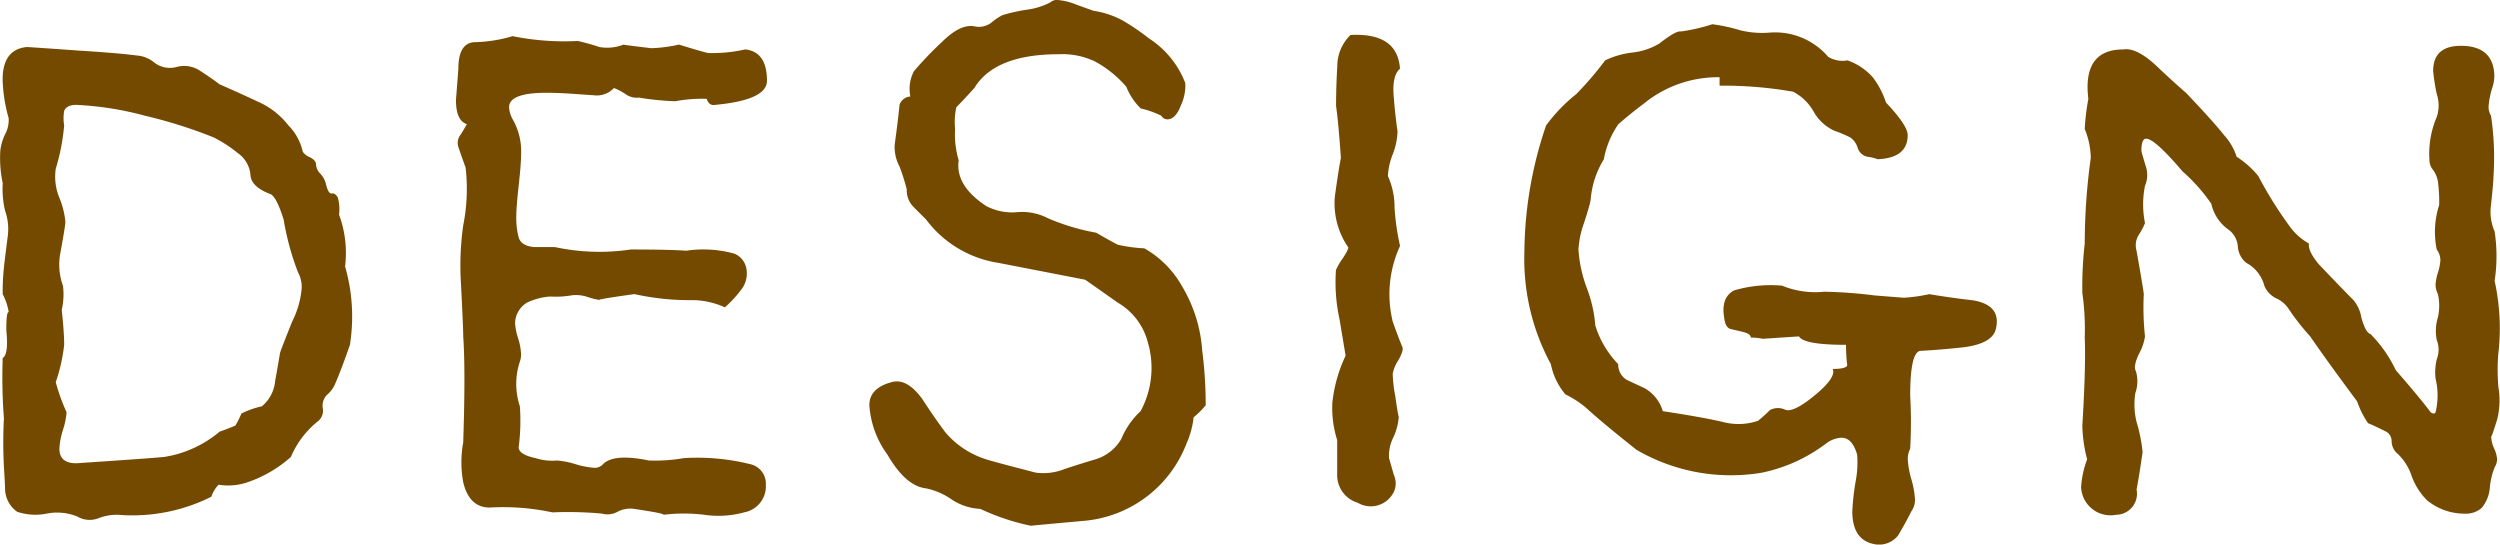 <svg xmlns="http://www.w3.org/2000/svg" width="90.725" height="19.762" viewBox="0 0 90.725 19.762">
  <path id="パス_1258" data-name="パス 1258" d="M16.581-16.8a4.02,4.02,0,0,0-.219-1.881,1.519,1.519,0,0,0-.044-.613q-.088-.175-.219-.153t-.219-.372a.854.854,0,0,0-.2-.35.516.516,0,0,1-.153-.328q0-.153-.219-.263a.594.594,0,0,1-.262-.2,1.958,1.958,0,0,0-.525-.962,2.838,2.838,0,0,0-1.094-.853q-.7-.328-1.4-.634-.35-.262-.722-.5a1.03,1.03,0,0,0-.831-.131.927.927,0,0,1-.809-.153,1.117,1.117,0,0,0-.656-.263q-.656-.087-2.056-.175-1.837-.131-1.925-.131-.875.087-.875,1.181a5.678,5.678,0,0,0,.219,1.4,1.1,1.1,0,0,1-.131.591A1.823,1.823,0,0,0,4.069-21a4.408,4.408,0,0,0,.088,1.181,3.384,3.384,0,0,0,.088,1.006,1.992,1.992,0,0,1,.088.962Q4.2-16.8,4.2-16.756a8.2,8.2,0,0,0-.044.962,2.134,2.134,0,0,1,.219.656q-.088-.044-.088.656.088.875-.131,1.006A19.736,19.736,0,0,0,4.2-11.287a16.812,16.812,0,0,0,0,1.75q.044.7.044.875a1.042,1.042,0,0,0,.438.766,2.094,2.094,0,0,0,1.072.066,1.927,1.927,0,0,1,1.116.109.884.884,0,0,0,.744.066,1.808,1.808,0,0,1,.744-.131,6.407,6.407,0,0,0,3.369-.656,1.22,1.22,0,0,1,.262-.437,2.172,2.172,0,0,0,1.05-.088,4.585,4.585,0,0,0,1.575-.919A3.314,3.314,0,0,1,15.619-11.2a.5.5,0,0,0,.153-.459.555.555,0,0,1,.153-.481,1.085,1.085,0,0,0,.263-.328q.219-.481.569-1.488A6.568,6.568,0,0,0,16.581-16.8Zm-2.363,3.15q-.087.525-.175,1.006a1.348,1.348,0,0,1-.481.919,3.29,3.29,0,0,0-.744.263,3.061,3.061,0,0,1-.219.437q-.306.131-.569.219a4.1,4.1,0,0,1-2.012.919Q9.625-9.844,7-9.669q-.788.088-.787-.525a2.778,2.778,0,0,1,.131-.678,2.8,2.8,0,0,0,.131-.634A7.139,7.139,0,0,1,6.081-12.6a6.343,6.343,0,0,0,.306-1.356q0-.438-.088-1.269a2.5,2.5,0,0,0,.044-.875,2.238,2.238,0,0,1-.087-1.225q.175-.962.175-1.094a3.061,3.061,0,0,0-.219-.875,2,2,0,0,1-.131-1.05,7.781,7.781,0,0,0,.306-1.575,1.543,1.543,0,0,1,0-.525q.088-.219.438-.219a11.463,11.463,0,0,1,2.494.394,17.265,17.265,0,0,1,2.494.787,4.936,4.936,0,0,1,.875.569,1.076,1.076,0,0,1,.459.787q.022.437.722.7.219.088.481.919a9.778,9.778,0,0,0,.525,1.925,1.1,1.1,0,0,1,.131.569,3.311,3.311,0,0,1-.35,1.225Q14.219-13.694,14.219-13.65ZM31.281-9.625a7.969,7.969,0,0,0-2.406-.219,6.1,6.1,0,0,1-1.269.087q-1.269-.263-1.663.131a.394.394,0,0,1-.35.131,3.079,3.079,0,0,1-.656-.131,3.079,3.079,0,0,0-.656-.131,2.02,2.02,0,0,1-.788-.087q-.613-.131-.613-.394a7.34,7.34,0,0,0,.044-1.488,2.557,2.557,0,0,1,0-1.619.826.826,0,0,0,.044-.262,2.229,2.229,0,0,0-.109-.591,2.191,2.191,0,0,1-.109-.547.892.892,0,0,1,.438-.744,2.317,2.317,0,0,1,.831-.219,3.421,3.421,0,0,0,.788-.044,1.3,1.3,0,0,1,.591.066,2.476,2.476,0,0,0,.459.109q-.35,0,1.225-.219a9.191,9.191,0,0,0,2.013.219,2.878,2.878,0,0,1,1.269.262,4.128,4.128,0,0,0,.569-.612.949.949,0,0,0,.219-.744.727.727,0,0,0-.437-.591,4.2,4.2,0,0,0-1.75-.109q-.656-.044-2.012-.044a7.715,7.715,0,0,1-2.756-.087H23.45q-.481-.044-.569-.35a2.738,2.738,0,0,1-.087-.744q0-.35.087-1.138t.088-1.137a2.334,2.334,0,0,0-.306-1.269,1.032,1.032,0,0,1-.131-.437q0-.525,1.356-.525.437,0,1.05.044t.656.044a.845.845,0,0,0,.744-.262,2.359,2.359,0,0,1,.416.219.709.709,0,0,0,.5.131,9.737,9.737,0,0,0,1.313.131,5.166,5.166,0,0,1,1.137-.087q.088.262.306.219,1.881-.175,1.881-.875,0-1.05-.787-1.138a5.422,5.422,0,0,1-1.356.131q-.35-.088-1.05-.306a5.276,5.276,0,0,1-1.006.131q-1.094-.131-1.006-.131a1.6,1.6,0,0,1-.875.088,7.928,7.928,0,0,0-.788-.219,9.4,9.4,0,0,1-2.362-.175,5.217,5.217,0,0,1-1.4.219q-.569.044-.569.963l-.087,1.137q0,.744.394.875-.044.087-.219.372a.479.479,0,0,0-.087.459q.087.263.262.744a6.778,6.778,0,0,1-.087,2.1,10.373,10.373,0,0,0-.087,2.013q.087,1.663.087,2.012.087,1.225,0,3.85a4,4,0,0,0,0,1.444q.219.919.962.919a8.554,8.554,0,0,1,2.275.175,13.516,13.516,0,0,1,1.794.044.747.747,0,0,0,.569-.066,1,1,0,0,1,.569-.109q1.181.175,1.094.219a6.078,6.078,0,0,1,1.488,0,3.539,3.539,0,0,0,1.444-.088.962.962,0,0,0,.787-1.006A.721.721,0,0,0,31.281-9.625Zm16.406-4.113a5.247,5.247,0,0,0-.744-2.363,3.62,3.62,0,0,0-1.356-1.356,5.512,5.512,0,0,1-.963-.131q-.262-.131-.787-.437a7.832,7.832,0,0,1-1.75-.525,2.035,2.035,0,0,0-1.116-.219,2.035,2.035,0,0,1-1.116-.219q-1.138-.744-1.006-1.663a3.3,3.3,0,0,1-.131-1.138,2.608,2.608,0,0,1,.044-.787q.219-.219.656-.7.744-1.225,3.063-1.225a2.757,2.757,0,0,1,1.313.262,4.03,4.03,0,0,1,1.138.919,2.258,2.258,0,0,0,.525.788,3.29,3.29,0,0,1,.744.263.257.257,0,0,0,.219.131q.306,0,.5-.525a1.692,1.692,0,0,0,.153-.788,3.349,3.349,0,0,0-1.312-1.619,8.075,8.075,0,0,0-.963-.656,3.186,3.186,0,0,0-1.05-.35q-.131-.044-.612-.219a2.364,2.364,0,0,0-.7-.175.357.357,0,0,0-.263.088,2.536,2.536,0,0,1-.831.262,6.052,6.052,0,0,0-.9.2,1.81,1.81,0,0,0-.394.262.747.747,0,0,1-.591.153q-.525-.131-1.225.569a12.324,12.324,0,0,0-1.006,1.05,1.376,1.376,0,0,0-.131.919.443.443,0,0,0-.394.306q-.044.481-.175,1.444a1.489,1.489,0,0,0,.175.788,7.4,7.4,0,0,1,.263.831.858.858,0,0,0,.241.634l.459.459a4.044,4.044,0,0,0,2.625,1.575l3.15.612q.438.306,1.181.831a2.341,2.341,0,0,1,1.094,1.444,3.3,3.3,0,0,1-.263,2.494,2.872,2.872,0,0,0-.7,1.006,1.626,1.626,0,0,1-.941.744q-.591.175-1.116.35a2.058,2.058,0,0,1-1.05.131q-1.531-.394-1.794-.481a3.192,3.192,0,0,1-1.487-.984q-.438-.591-.831-1.2-.569-.788-1.137-.613-.788.219-.788.831a3.4,3.4,0,0,0,.656,1.794q.656,1.137,1.4,1.225a2.517,2.517,0,0,1,.919.394,2.036,2.036,0,0,0,1.05.35,8.254,8.254,0,0,0,1.837.613q-.044,0,1.881-.175a4.392,4.392,0,0,0,3.763-2.8,3.219,3.219,0,0,0,.262-.962,3.032,3.032,0,0,0,.438-.437A15.579,15.579,0,0,0,47.688-13.738Zm6.913.831a1.278,1.278,0,0,1,.2-.481q.2-.35.153-.481-.131-.306-.35-.919a4.182,4.182,0,0,1,.263-2.756,8.677,8.677,0,0,1-.2-1.4,2.747,2.747,0,0,0-.241-1.137,2.425,2.425,0,0,1,.175-.788,2.5,2.5,0,0,0,.175-.831q-.088-.613-.131-1.181-.088-.831.219-1.094-.088-1.313-1.794-1.225a1.584,1.584,0,0,0-.481,1.137q-.044.744-.044,1.444.088.613.175,1.881-.087.438-.219,1.4a2.8,2.8,0,0,0,.481,1.837q.044.044-.2.416a2.172,2.172,0,0,0-.241.416,6.272,6.272,0,0,0,.131,1.794l.219,1.313a5.3,5.3,0,0,0-.481,1.706,3.856,3.856,0,0,0,.175,1.356v1.269a1.043,1.043,0,0,0,.744,1.006.931.931,0,0,0,1.313-.394.734.734,0,0,0,0-.613l-.175-.613a1.485,1.485,0,0,1,.153-.744,2.157,2.157,0,0,0,.2-.744q-.044-.175-.131-.788A4.587,4.587,0,0,1,54.6-12.906Zm19.469-2.888a5.735,5.735,0,0,1-.919.131q-1.138-.088-1.094-.088a17.1,17.1,0,0,0-1.794-.131,3.163,3.163,0,0,1-1.531-.219,4.662,4.662,0,0,0-1.75.175q-.481.262-.35,1.006.044.35.241.394t.459.109q.262.066.262.2a2.226,2.226,0,0,1,.438.044l1.313-.087q.175.306,1.706.306a6,6,0,0,0,.044.744q-.044.131-.525.131.131.306-.634.941t-1.072.547a.629.629,0,0,0-.569,0,5.327,5.327,0,0,1-.437.394,2.208,2.208,0,0,1-1.269.044q-.744-.175-2.187-.394a1.416,1.416,0,0,0-.656-.831l-.656-.306a.651.651,0,0,1-.306-.569,3.519,3.519,0,0,1-.831-1.4,4.854,4.854,0,0,0-.306-1.356,4.872,4.872,0,0,1-.306-1.4,3.38,3.38,0,0,1,.2-.962q.2-.612.241-.831a3.312,3.312,0,0,1,.481-1.487,3.232,3.232,0,0,1,.525-1.269q.394-.35.919-.744a4.243,4.243,0,0,1,2.756-.963v.306a14.754,14.754,0,0,1,2.669.219,1.823,1.823,0,0,1,.744.722,1.632,1.632,0,0,0,.766.7,4.35,4.35,0,0,1,.569.241.7.7,0,0,1,.262.372.471.471,0,0,0,.372.328,1.454,1.454,0,0,1,.35.087q1.094-.044,1.094-.875,0-.35-.787-1.181a3.107,3.107,0,0,0-.481-.919,2.182,2.182,0,0,0-.919-.612.99.99,0,0,1-.7-.131,2.531,2.531,0,0,0-2.144-.875,3.335,3.335,0,0,1-1.05-.087,6.347,6.347,0,0,0-1.006-.219,6.709,6.709,0,0,1-1.137.263q-.175-.044-.787.437a2.4,2.4,0,0,1-.984.328,3.093,3.093,0,0,0-.984.284,12.118,12.118,0,0,1-1.05,1.225,5.9,5.9,0,0,0-1.094,1.138,14.488,14.488,0,0,0-.787,4.594,8,8,0,0,0,.962,4.069,2.432,2.432,0,0,0,.525,1.094,3.637,3.637,0,0,1,.744.481q.569.525,1.837,1.531a6.806,6.806,0,0,0,4.55.831,5.8,5.8,0,0,0,2.319-1.05,1,1,0,0,1,.569-.219q.394,0,.569.612a3.6,3.6,0,0,1-.044.919,8.834,8.834,0,0,0-.131,1.138q0,1.006.744,1.181a.879.879,0,0,0,.919-.306q.263-.438.481-.875a.709.709,0,0,0,.131-.437,3.3,3.3,0,0,0-.131-.722,3.3,3.3,0,0,1-.131-.722.868.868,0,0,1,.088-.394,17.242,17.242,0,0,0,0-1.925q0-1.531.35-1.619.788-.044,1.575-.131,1.05-.131,1.181-.656.219-.875-.831-1.05Q74.856-15.662,74.069-15.794Zm20.65,2.188a7.967,7.967,0,0,0-.131-2.669,5.959,5.959,0,0,0,0-1.794,1.774,1.774,0,0,1-.131-.962q.088-.831.088-1.006a10.334,10.334,0,0,0-.088-2.231.622.622,0,0,1-.088-.35,3.079,3.079,0,0,1,.131-.656,1.345,1.345,0,0,0,.044-.744q-.175-.787-1.181-.787t-1.006.919a7.62,7.62,0,0,0,.131.831,1.307,1.307,0,0,1,0,.831,3.413,3.413,0,0,0-.262,1.619.54.54,0,0,0,.131.306.988.988,0,0,1,.175.438,5.61,5.61,0,0,1,.044.831,3.164,3.164,0,0,0-.088,1.619.64.64,0,0,1,.131.394,1.854,1.854,0,0,1-.087.437,1.854,1.854,0,0,0-.088.438.777.777,0,0,0,.088.35,1.963,1.963,0,0,1,0,.831,1.677,1.677,0,0,0-.044.831.963.963,0,0,1,0,.7,2.029,2.029,0,0,0-.044.7,2.6,2.6,0,0,1,0,1.225q-.044.088-.175,0-.394-.525-1.269-1.531a4.706,4.706,0,0,0-.919-1.312q-.175-.044-.328-.591a1.328,1.328,0,0,0-.284-.634q-.437-.438-1.269-1.313-.394-.481-.35-.744a2.145,2.145,0,0,1-.722-.656,14.259,14.259,0,0,1-1.116-1.794,3.4,3.4,0,0,0-.787-.7,2.112,2.112,0,0,0-.459-.788q-.416-.525-1.378-1.531-.306-.262-.919-.831-.831-.831-1.356-.744-1.487,0-1.269,1.794a8.268,8.268,0,0,0-.131,1.094,2.841,2.841,0,0,1,.219,1.05,22.661,22.661,0,0,0-.219,3.106,13.681,13.681,0,0,0-.087,1.794,9.255,9.255,0,0,1,.087,1.619q.044,1.05-.087,3.194A5.218,5.218,0,0,0,79.8-9.8a3.494,3.494,0,0,0-.219,1.006A1.069,1.069,0,0,0,80.85-7.787a.766.766,0,0,0,.744-.919q.087-.438.219-1.356a5.619,5.619,0,0,0-.219-1.094,2.655,2.655,0,0,1-.044-1.05,1.284,1.284,0,0,0,.022-.787q-.109-.175.109-.634a1.863,1.863,0,0,0,.219-.634,9.756,9.756,0,0,1-.044-1.531q0-.088-.262-1.575a.711.711,0,0,1,.087-.591,2.359,2.359,0,0,0,.219-.416,3.428,3.428,0,0,1,0-1.356.974.974,0,0,0,.044-.656q-.175-.569-.175-.613,0-.437.175-.437.306,0,1.313,1.181a6.486,6.486,0,0,1,1.05,1.181,1.56,1.56,0,0,0,.656.962.838.838,0,0,1,.306.591.838.838,0,0,0,.306.591,1.316,1.316,0,0,1,.656.831.876.876,0,0,0,.438.459,1.058,1.058,0,0,1,.438.372,8.527,8.527,0,0,0,.787,1.006q.569.831,1.706,2.362a3.248,3.248,0,0,0,.394.788q.219.088.656.306a.392.392,0,0,1,.2.35.61.61,0,0,0,.153.394,1.956,1.956,0,0,1,.569.853,2.374,2.374,0,0,0,.569.9,2.144,2.144,0,0,0,1.356.481.883.883,0,0,0,.613-.2,1.3,1.3,0,0,0,.306-.766,2.623,2.623,0,0,1,.175-.722.58.58,0,0,0,.088-.284,1.155,1.155,0,0,0-.109-.394,1.191,1.191,0,0,1-.109-.438q0,.088.219-.612a2.869,2.869,0,0,0,.044-1.181A7.371,7.371,0,0,1,94.719-13.606Z" transform="translate(-4.058 26.469)" fill="#744a00"/>
</svg>

